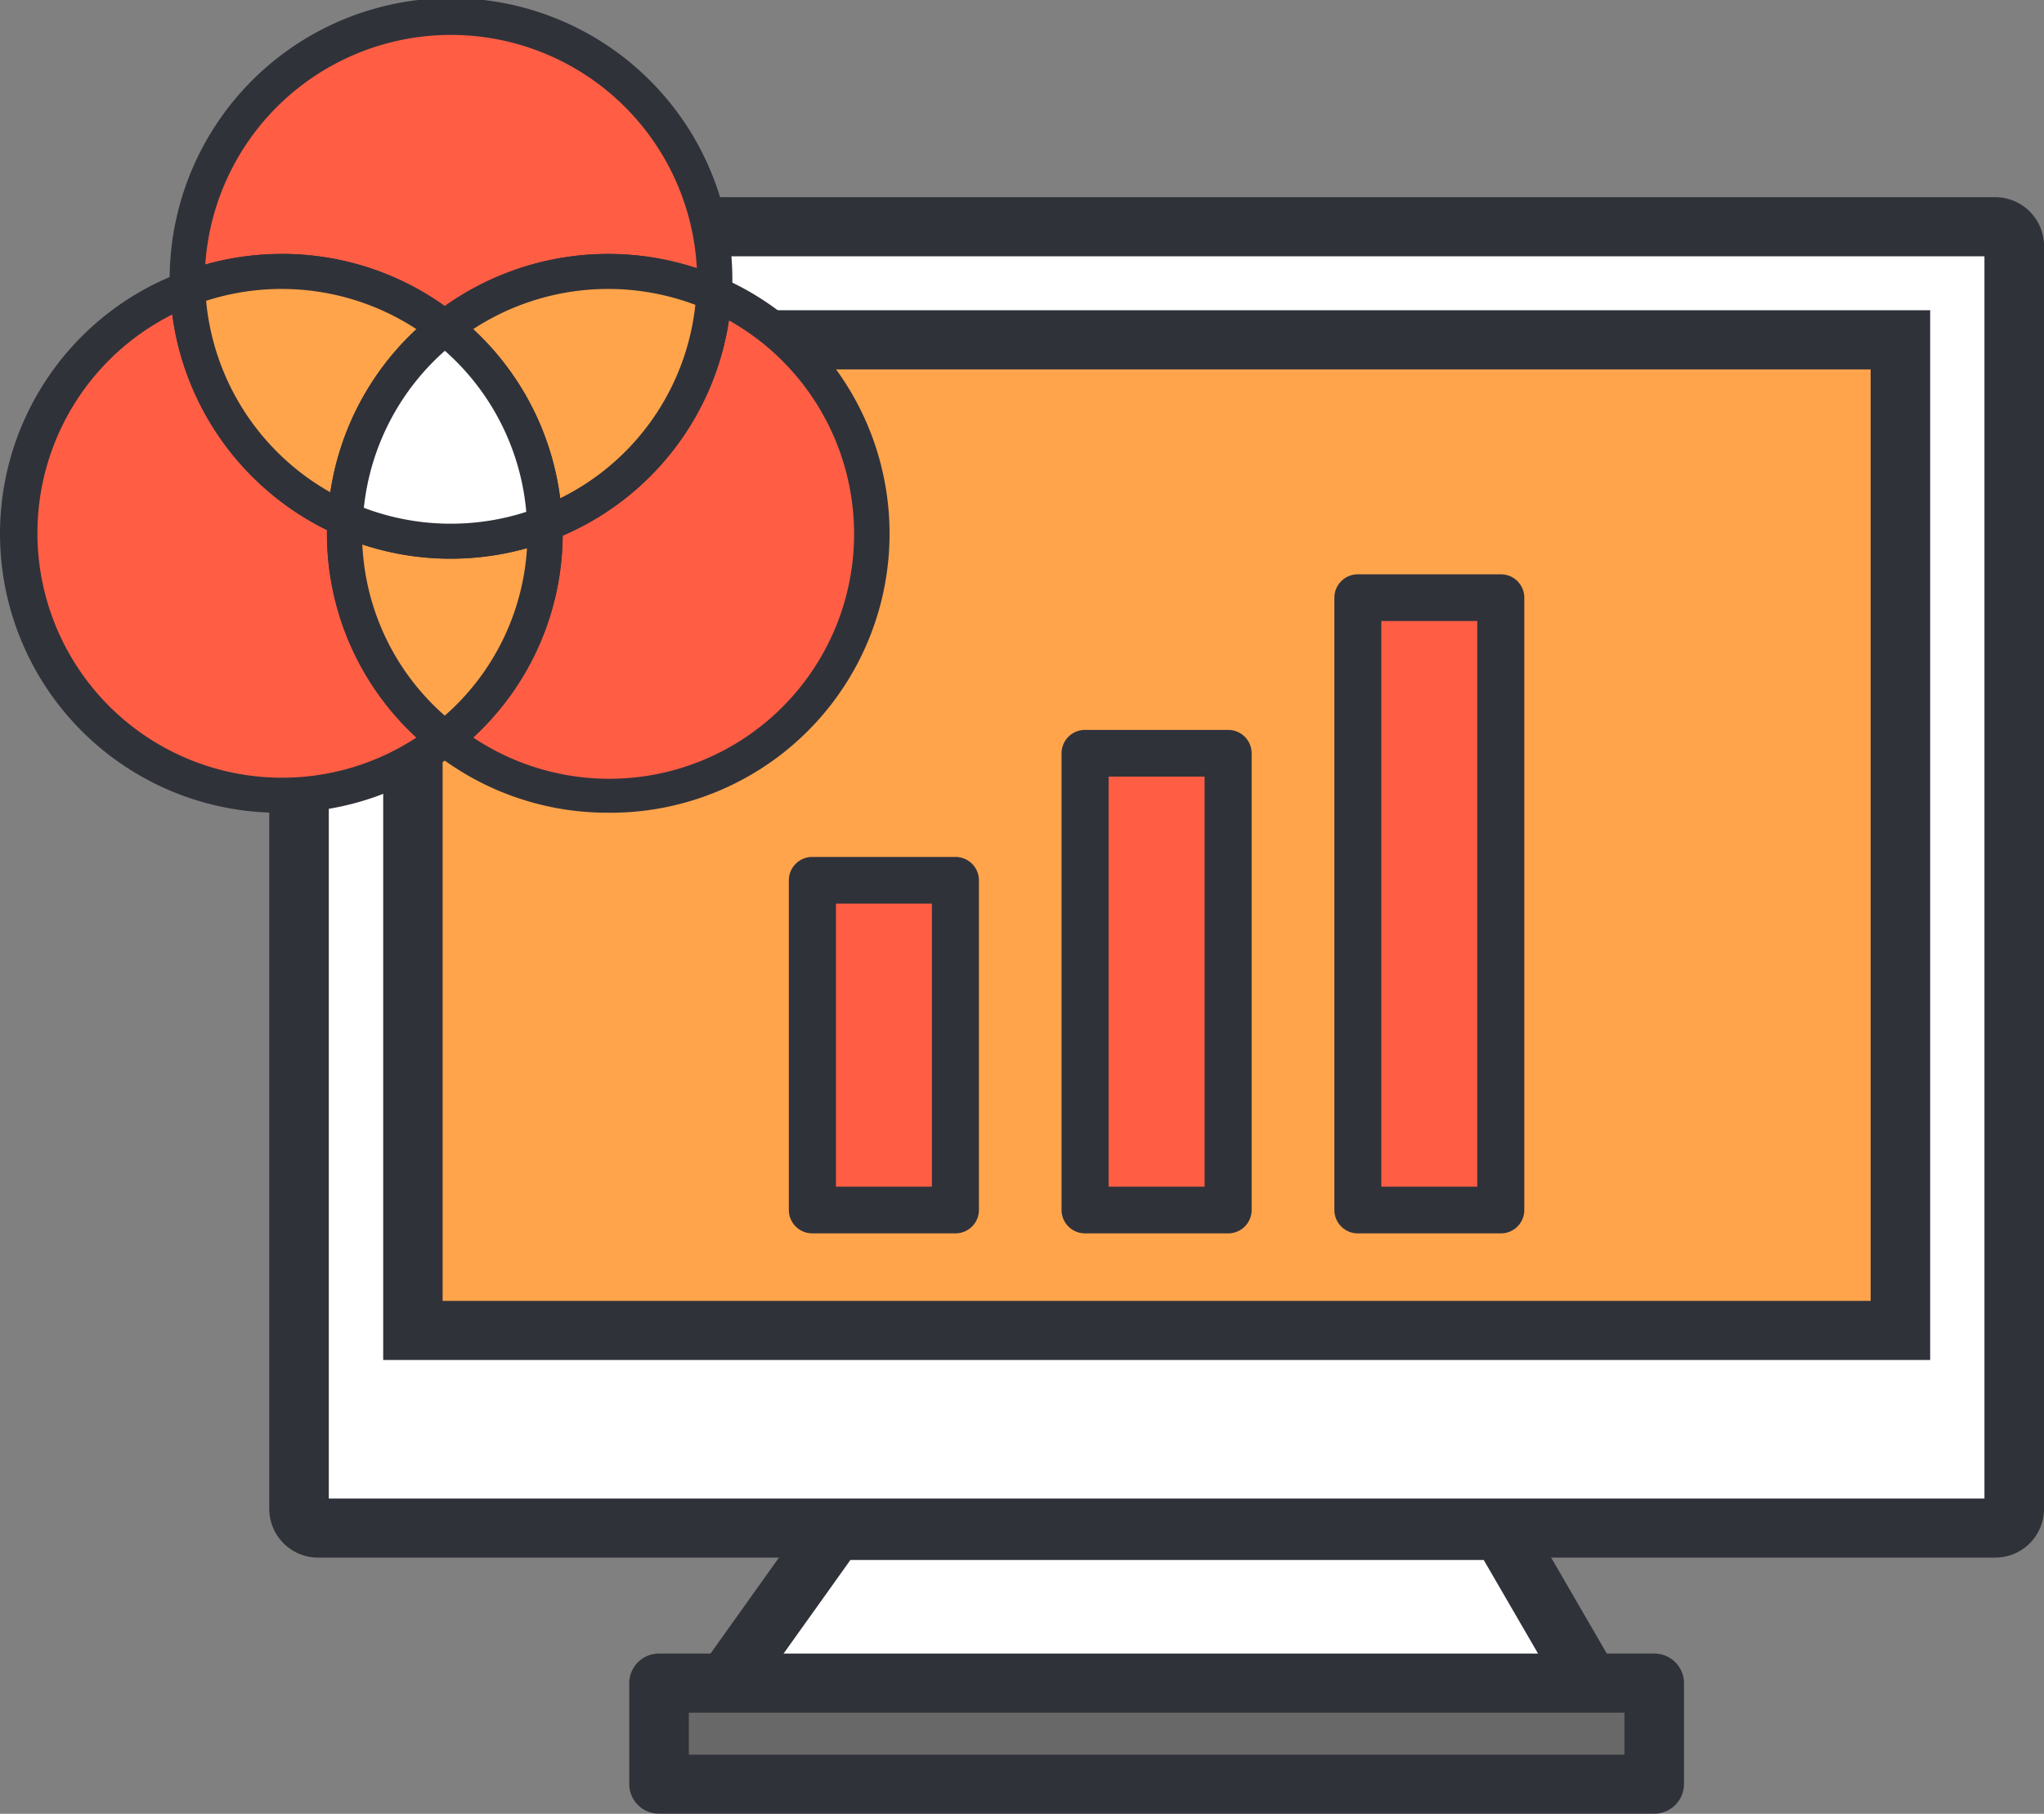 <svg xmlns="http://www.w3.org/2000/svg" xmlns:xlink="http://www.w3.org/1999/xlink" width="80" height="71" viewBox="0 0 80 71">
  <rect x="0" y="0" width="80" height="71" fill="#808080" stroke="none"/>
  <defs>
    <clipPath id="clip-path">
      <rect id="사각형_584" data-name="사각형 584" width="80" height="71" fill="none"/>
    </clipPath>
  </defs>
  <g id="그룹_257" data-name="그룹 257" transform="translate(0 0)">
    <g id="그룹_126" data-name="그룹 126" transform="translate(0 0)" clip-path="url(#clip-path)">
      <path id="패스_245" data-name="패스 245" d="M79.852,59.91a.746.746,0,0,1-.753.745H13.474a.749.749,0,0,1-.754-.745V10.461a.752.752,0,0,1,.754-.748H79.1a.749.749,0,0,1,.753.748Z" transform="translate(-1.017 -0.837)" fill="#fff"/>
      <path id="패스_246" data-name="패스 246" d="M79,61.7H13.371a1.912,1.912,0,0,1-1.918-1.9V10.352a1.914,1.914,0,0,1,1.918-1.905H79a1.913,1.913,0,0,1,1.917,1.905V59.8A1.912,1.912,0,0,1,79,61.7M13.784,59.389h64.8V10.762h-64.8Z" transform="translate(-0.915 -0.728)" fill="#30323a"/>
      <path id="패스_268" data-name="패스 268" d="M0,0H58.222V38.777H0Z" transform="translate(16.158 13.302)" fill="#ffa44b"/>
      <path id="패스_247" data-name="패스 247" d="M76.847,54.382H16.3V13.29H76.847ZM18.626,52.068H74.517V15.606H18.626Z" transform="translate(-1.302 -1.146)" fill="#30323a"/>
      <path id="패스_248" data-name="패스 248" d="M35.094,65.557H61.163l3.941,6.8H30.246Z" transform="translate(-2.418 -5.65)" fill="#fff"/>
      <path id="패스_249" data-name="패스 249" d="M65.026,73.4H30.146a1.157,1.157,0,0,1-.951-1.827l4.848-6.8a1.168,1.168,0,0,1,.951-.488H61.062a1.165,1.165,0,0,1,1.009.579l3.839,6.622a1.141,1.141,0,0,1,.281.752A1.161,1.161,0,0,1,65.026,73.4M32.4,71.088H62.988l-2.6-4.482H35.6Z" transform="translate(-2.316 -5.541)" fill="#30323a"/>
      <rect id="사각형_580" data-name="사각형 580" width="38.951" height="3.957" transform="translate(25.793 65.886)" fill="#686868"/>
      <path id="패스_250" data-name="패스 250" d="M66.884,77.1H27.933a1.161,1.161,0,0,1-1.165-1.157V71.99a1.16,1.16,0,0,1,1.165-1.157H66.884A1.161,1.161,0,0,1,68.05,71.99v3.958A1.162,1.162,0,0,1,66.884,77.1M29.1,74.79H65.719V73.148H29.1Z" transform="translate(-2.14 -6.105)" fill="#30323a"/>
      <rect id="사각형_581" data-name="사각형 581" width="5.596" height="12.908" transform="translate(31.798 34.458)" fill="#ff5e44"/>
      <path id="패스_251" data-name="패스 251" d="M40.076,51.443h-5.6a.917.917,0,0,1-.92-.914V37.622a.917.917,0,0,1,.92-.914h5.6a.917.917,0,0,1,.92.914V50.529a.917.917,0,0,1-.92.914M35.4,49.616h3.756V38.536H35.4Z" transform="translate(-2.682 -3.164)" fill="#30323a"/>
      <rect id="사각형_582" data-name="사각형 582" width="5.596" height="17.88" transform="translate(42.472 29.486)" fill="#ff5e44"/>
      <path id="패스_252" data-name="패스 252" d="M51.678,50.974h-5.6a.917.917,0,0,1-.92-.914V32.181a.916.916,0,0,1,.92-.914h5.6a.917.917,0,0,1,.92.914v17.88a.917.917,0,0,1-.92.914M47,49.147h3.756V33.095H47Z" transform="translate(-3.61 -2.695)" fill="#30323a"/>
      <rect id="사각형_583" data-name="사각형 583" width="5.594" height="23.971" transform="translate(53.146 23.395)" fill="#ff5e44"/>
      <path id="패스_253" data-name="패스 253" d="M63.277,50.4H57.683a.917.917,0,0,1-.92-.914V25.515a.917.917,0,0,1,.92-.914h5.594a.916.916,0,0,1,.92.914V49.486a.917.917,0,0,1-.92.914M58.6,48.572h3.754V26.429H58.6Z" transform="translate(-4.537 -2.12)" fill="#30323a"/>
      <path id="패스_254" data-name="패스 254" d="M18.045,12.9a10.346,10.346,0,0,1,10.536-1.352c.01-.184.029-.366.029-.551A10.323,10.323,0,0,0,7.964,11c0,.123.016.243.018.364A10.32,10.32,0,0,1,18.045,12.9" transform="translate(-0.637 -0.065)" fill="#ff5e44"/>
      <path id="패스_255" data-name="패스 255" d="M17.985,13.525a.691.691,0,0,1-.428-.148,9.654,9.654,0,0,0-9.391-1.436.691.691,0,0,1-.628-.073.684.684,0,0,1-.305-.553l-.006-.13c-.006-.082-.01-.164-.01-.248a11.012,11.012,0,0,1,22.024,0c0,.143-.01.283-.019.425l-.009.163a.691.691,0,0,1-.327.546.7.7,0,0,1-.639.044,9.651,9.651,0,0,0-9.833,1.261.687.687,0,0,1-.428.148m-6.4-3.585a10.927,10.927,0,0,1,6.4,2.042A11.037,11.037,0,0,1,27.85,10.5a9.637,9.637,0,0,0-19.239-.144,10.921,10.921,0,0,1,2.977-.415" transform="translate(-0.577 0)" fill="#30323a"/>
      <path id="패스_256" data-name="패스 256" d="M29.458,12.571a10.253,10.253,0,0,1-6.63,9.026c0,.122.019.239.019.362A10.2,10.2,0,0,1,18.922,30,10.274,10.274,0,1,0,29.458,12.571" transform="translate(-1.512 -1.084)" fill="#ff5e44"/>
      <path id="패스_257" data-name="패스 257" d="M25.258,32.832a10.93,10.93,0,0,1-6.825-2.363.682.682,0,0,1,0-1.074,9.494,9.494,0,0,0,3.664-7.5c0-.057,0-.111-.008-.167l-.009-.17a.682.682,0,0,1,.443-.665,9.568,9.568,0,0,0,6.186-8.422.687.687,0,0,1,.327-.546.7.7,0,0,1,.639-.045,10.924,10.924,0,0,1-4.415,20.953m-5.287-2.945A9.583,9.583,0,1,0,29.983,13.561a10.949,10.949,0,0,1-6.507,8.424,10.837,10.837,0,0,1-3.5,7.9" transform="translate(-1.453 -1.019)" fill="#30323a"/>
      <path id="패스_258" data-name="패스 258" d="M18.921,13.841a10.2,10.2,0,0,1,3.907,7.674,10.253,10.253,0,0,0,6.629-9.026,10.346,10.346,0,0,0-10.536,1.352" transform="translate(-1.512 -1.002)" fill="#ffa44b"/>
      <path id="패스_259" data-name="패스 259" d="M22.768,22.135a.708.708,0,0,1-.382-.113.687.687,0,0,1-.307-.547,9.523,9.523,0,0,0-3.645-7.161.682.682,0,0,1,0-1.074A11.043,11.043,0,0,1,29.674,11.8a.687.687,0,0,1,.412.664,10.94,10.94,0,0,1-7.073,9.629.686.686,0,0,1-.245.045m-2.8-8.313a10.878,10.878,0,0,1,3.406,6.618,9.567,9.567,0,0,0,5.294-7.571,9.656,9.656,0,0,0-8.7.953" transform="translate(-1.453 -0.938)" fill="#30323a"/>
      <path id="패스_260" data-name="패스 260" d="M13.543,21.941c0-.186.017-.367.029-.551a10.242,10.242,0,0,1-6.166-9.024A10.258,10.258,0,1,0,17.468,29.979a10.2,10.2,0,0,1-3.925-8.038" transform="translate(-0.06 -1.066)" fill="#ff5e44"/>
      <path id="패스_261" data-name="패스 261" d="M11.012,32.815A10.922,10.922,0,0,1,7.1,11.662a.69.69,0,0,1,.935.615A9.609,9.609,0,0,0,13.789,20.7a.686.686,0,0,1,.412.666l-.012.167c-.007.115-.016.229-.016.345a9.5,9.5,0,0,0,3.664,7.5.682.682,0,0,1,0,1.074,10.943,10.943,0,0,1-6.825,2.363m-4.274-19.5A9.575,9.575,0,1,0,16.3,29.87a10.835,10.835,0,0,1-3.5-7.993c0-.042,0-.084,0-.126a11.006,11.006,0,0,1-6.058-8.437" transform="translate(0 -1.001)" fill="#30323a"/>
      <path id="패스_262" data-name="패스 262" d="M14.15,21.326a10.2,10.2,0,0,1,3.9-7.485A10.32,10.32,0,0,0,7.984,12.3a10.244,10.244,0,0,0,6.166,9.024" transform="translate(-0.638 -1.002)" fill="#ffa44b"/>
      <path id="패스_263" data-name="패스 263" d="M14.091,21.946a.708.708,0,0,1-.277-.057A10.994,10.994,0,0,1,7.235,12.26.685.685,0,0,1,7.68,11.6a11.057,11.057,0,0,1,3.91-.722,10.937,10.937,0,0,1,6.825,2.364.682.682,0,0,1,0,1.074A9.53,9.53,0,0,0,14.78,21.3a.683.683,0,0,1-.327.547.693.693,0,0,1-.362.1M8.645,12.712a9.622,9.622,0,0,0,4.862,7.494,10.894,10.894,0,0,1,3.372-6.383,9.637,9.637,0,0,0-8.234-1.111" transform="translate(-0.578 -0.937)" fill="#30323a"/>
      <path id="패스_264" data-name="패스 264" d="M22.506,22.792c0-.122-.015-.24-.018-.362a10.4,10.4,0,0,1-3.666.675,10.282,10.282,0,0,1-4.138-.864c-.011.184-.029.366-.029.551a10.2,10.2,0,0,0,3.925,8.038,10.2,10.2,0,0,0,3.925-8.038" transform="translate(-1.171 -1.917)" fill="#ffa44b"/>
      <path id="패스_265" data-name="패스 265" d="M18.52,31.45a.7.7,0,0,1-.428-.148,10.855,10.855,0,0,1-4.186-8.574c0-.148.009-.294.019-.44l.01-.15a.686.686,0,0,1,.328-.545.7.7,0,0,1,.638-.043,9.648,9.648,0,0,0,7.281.175.692.692,0,0,1,.626.07.68.68,0,0,1,.306.546l.008.124c.006.088.012.174.012.262A10.858,10.858,0,0,1,18.949,31.3a.7.7,0,0,1-.429.148m-3.226-8.282a9.482,9.482,0,0,0,3.226,6.7,9.481,9.481,0,0,0,3.218-6.559,11.031,11.031,0,0,1-6.444-.144" transform="translate(-1.112 -1.852)" fill="#30323a"/>
      <path id="패스_266" data-name="패스 266" d="M18.582,14.05a10.2,10.2,0,0,0-3.9,7.485,10.286,10.286,0,0,0,4.138.864,10.392,10.392,0,0,0,3.666-.675,10.2,10.2,0,0,0-3.907-7.674" transform="translate(-1.174 -1.211)" fill="#fff"/>
      <path id="패스_267" data-name="패스 267" d="M18.765,23.019a10.951,10.951,0,0,1-4.415-.922.685.685,0,0,1-.411-.663,10.9,10.9,0,0,1,4.157-7.986.7.7,0,0,1,.857,0,10.89,10.89,0,0,1,4.168,8.185.688.688,0,0,1-.445.665,11.063,11.063,0,0,1-3.909.72m-3.412-1.993a9.623,9.623,0,0,0,6.357.158,9.517,9.517,0,0,0-3.186-6.305,9.53,9.53,0,0,0-3.171,6.147" transform="translate(-1.114 -1.147)" fill="#30323a"/>
    </g>
  </g>
</svg>
